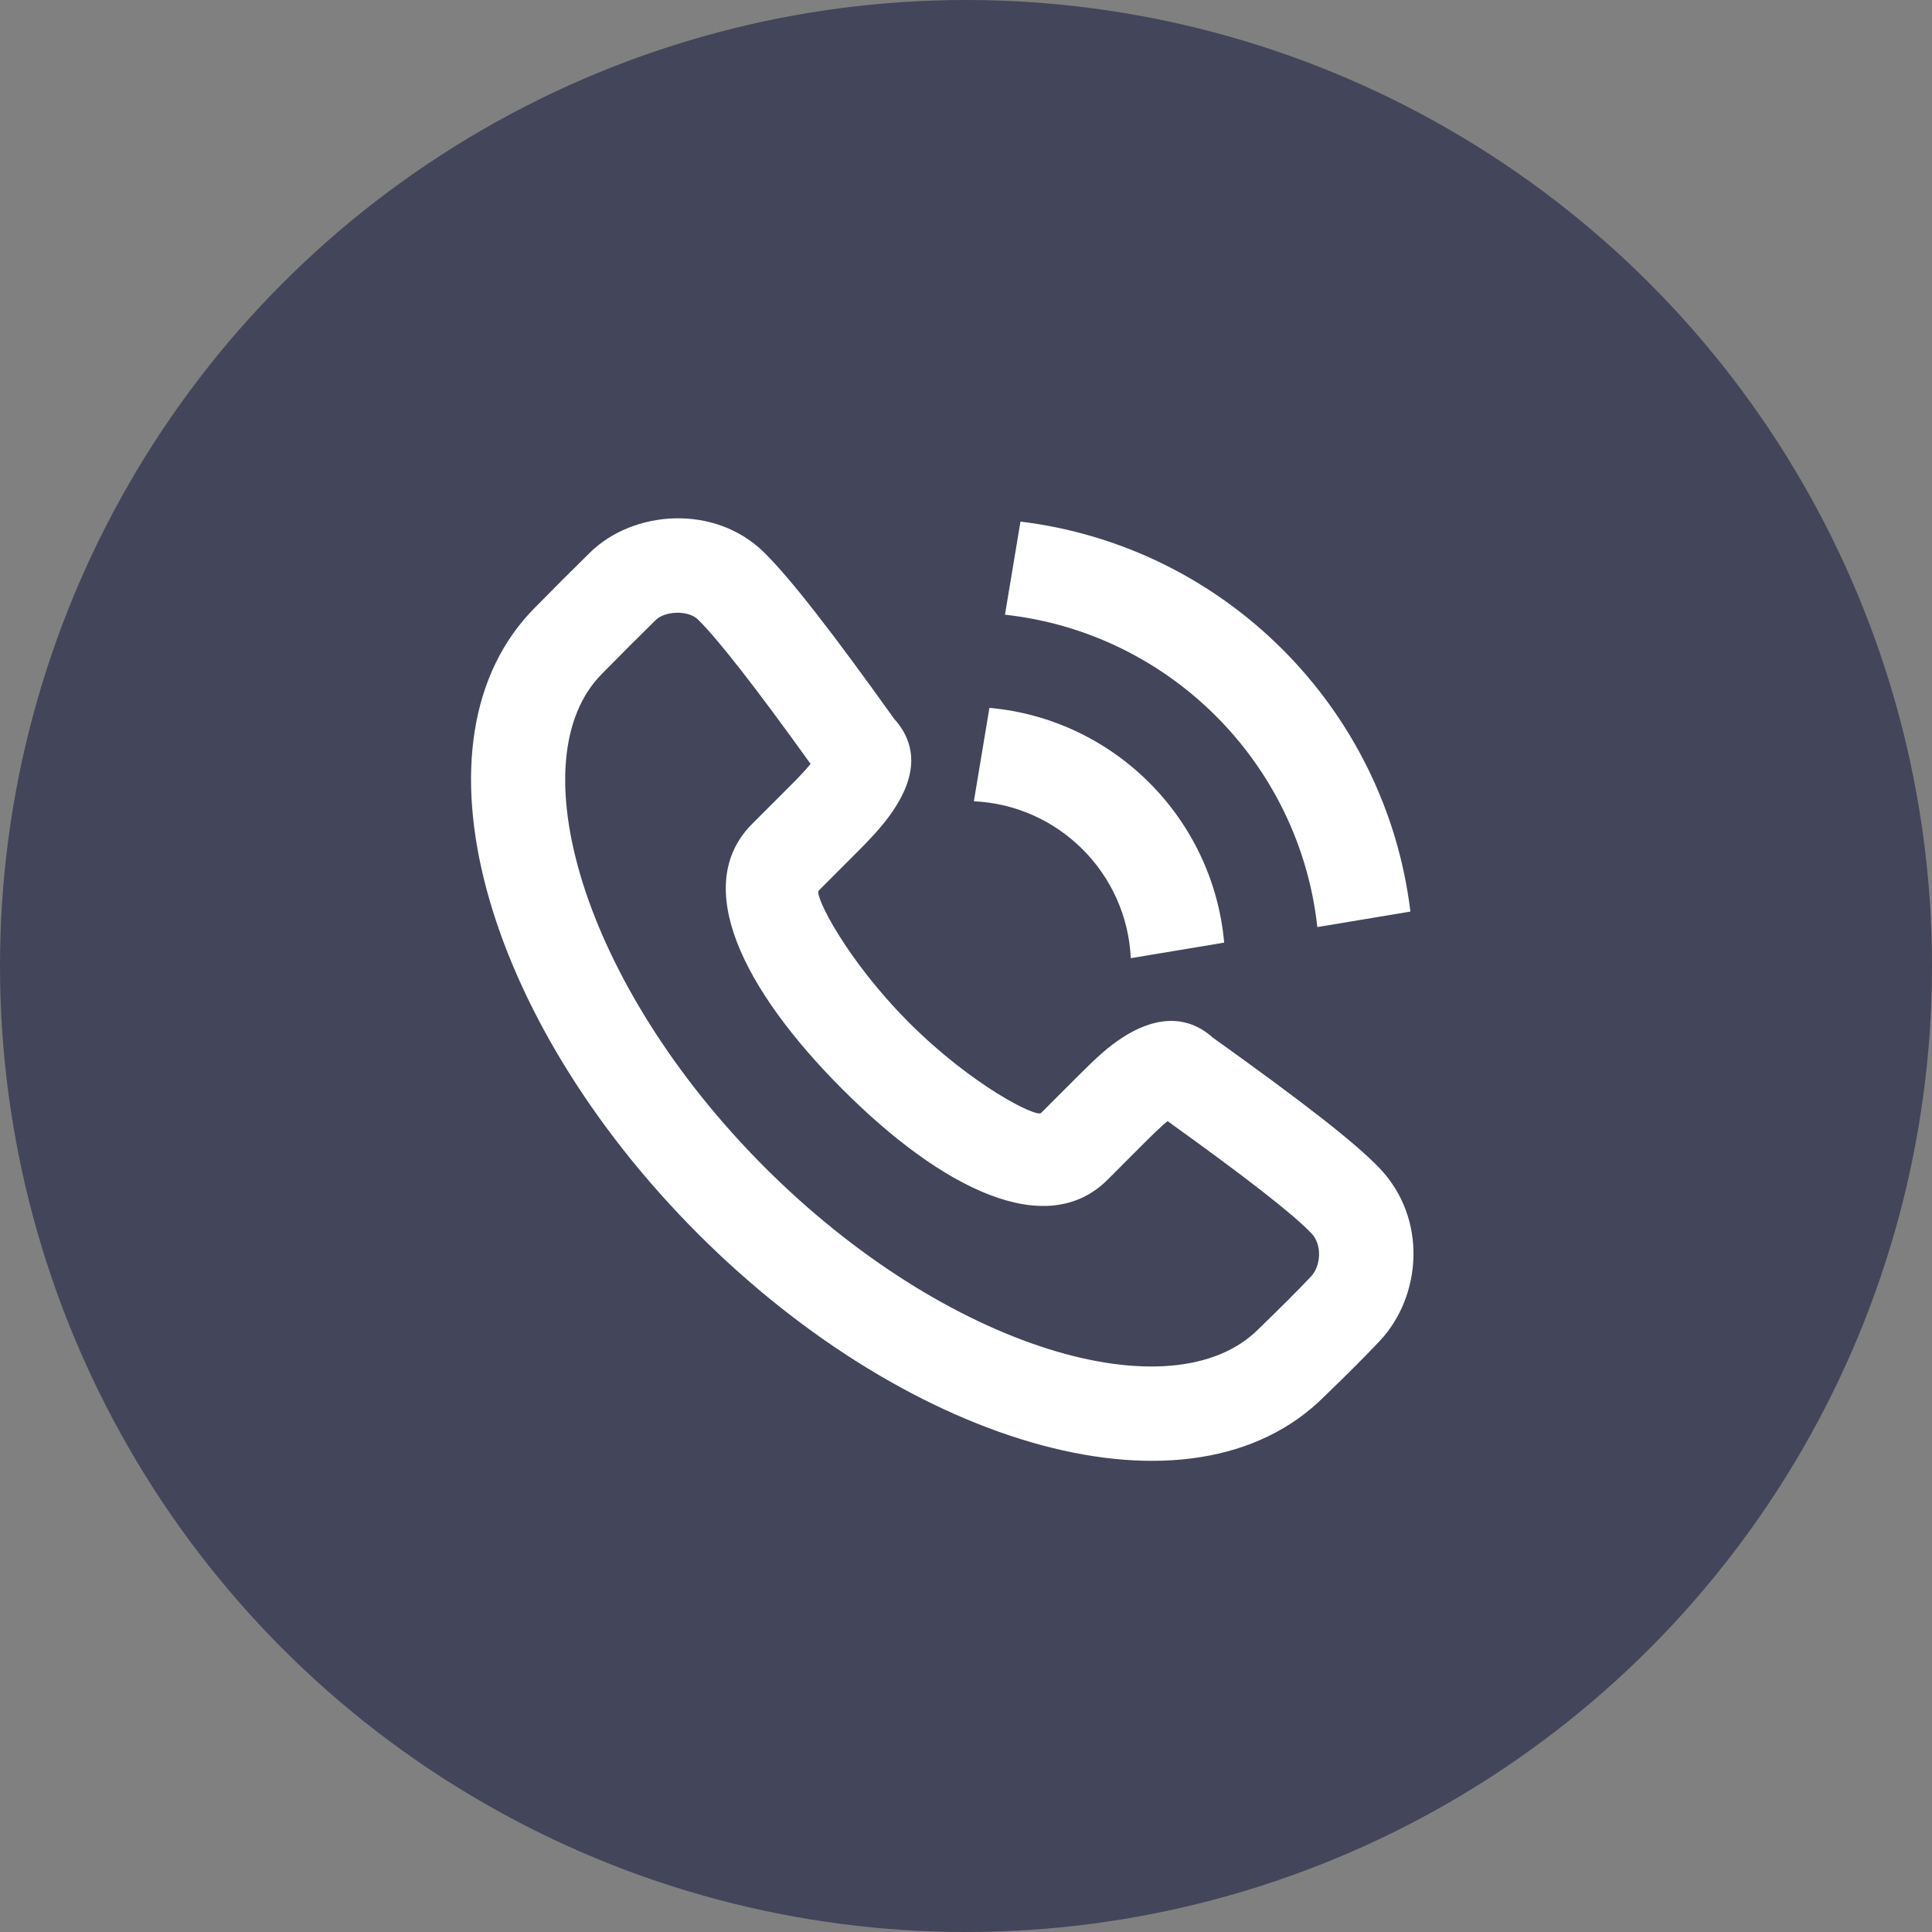 <?xml version="1.0" encoding="UTF-8"?> <svg xmlns="http://www.w3.org/2000/svg" width="41" height="41" viewBox="0 0 41 41" fill="none"><rect x="0" y="0" width="41" height="41" fill="#808080" stroke="none"/><circle cx="20.5" cy="20.5" r="20.5" fill="#43455A"></circle><path fill-rule="evenodd" clip-rule="evenodd" d="M18.975 15.254C19.561 15.904 19.376 16.64 18.858 17.338C18.735 17.503 18.593 17.666 18.422 17.846C18.34 17.933 18.276 17.997 18.142 18.131C17.838 18.436 17.582 18.692 17.375 18.899C17.275 18.999 17.961 20.369 19.292 21.702C20.622 23.033 21.992 23.72 22.093 23.619L22.86 22.852C23.282 22.43 23.505 22.226 23.812 22.024C24.45 21.606 25.147 21.492 25.734 22.017C27.651 23.389 28.736 24.23 29.268 24.782C30.305 25.86 30.169 27.518 29.274 28.464C28.963 28.792 28.57 29.186 28.105 29.634C25.294 32.447 19.36 30.735 14.812 26.183C10.264 21.63 8.553 15.696 11.358 12.889C11.862 12.377 12.028 12.211 12.519 11.728C13.432 10.828 15.167 10.687 16.221 11.729C16.776 12.277 17.66 13.414 18.975 15.254ZM24.273 24.266L23.507 25.033C22.204 26.336 19.985 25.225 17.878 23.116C15.769 21.005 14.659 18.787 15.962 17.484C16.169 17.277 16.424 17.022 16.728 16.718C16.851 16.595 16.907 16.538 16.974 16.467C17.066 16.371 17.141 16.286 17.202 16.211C16.036 14.588 15.244 13.574 14.817 13.152C14.597 12.934 14.103 12.974 13.921 13.153C13.438 13.629 13.279 13.788 12.777 14.297C10.973 16.103 12.354 20.893 16.226 24.769C20.097 28.644 24.887 30.026 26.705 28.207C27.162 27.765 27.535 27.392 27.822 27.089C28.029 26.87 28.067 26.418 27.828 26.17C27.431 25.757 26.458 24.998 24.778 23.792C24.656 23.891 24.505 24.034 24.273 24.266ZM21.656 11.069C25.979 11.594 29.407 15.021 29.931 19.345L27.956 19.674C27.575 16.192 24.809 13.426 21.327 13.045L21.656 11.069ZM20.997 15.022C23.639 15.258 25.743 17.362 25.979 20.004L23.997 20.334C23.913 18.533 22.468 17.088 20.667 17.004L20.997 15.022Z" fill="white"></path></svg> 
